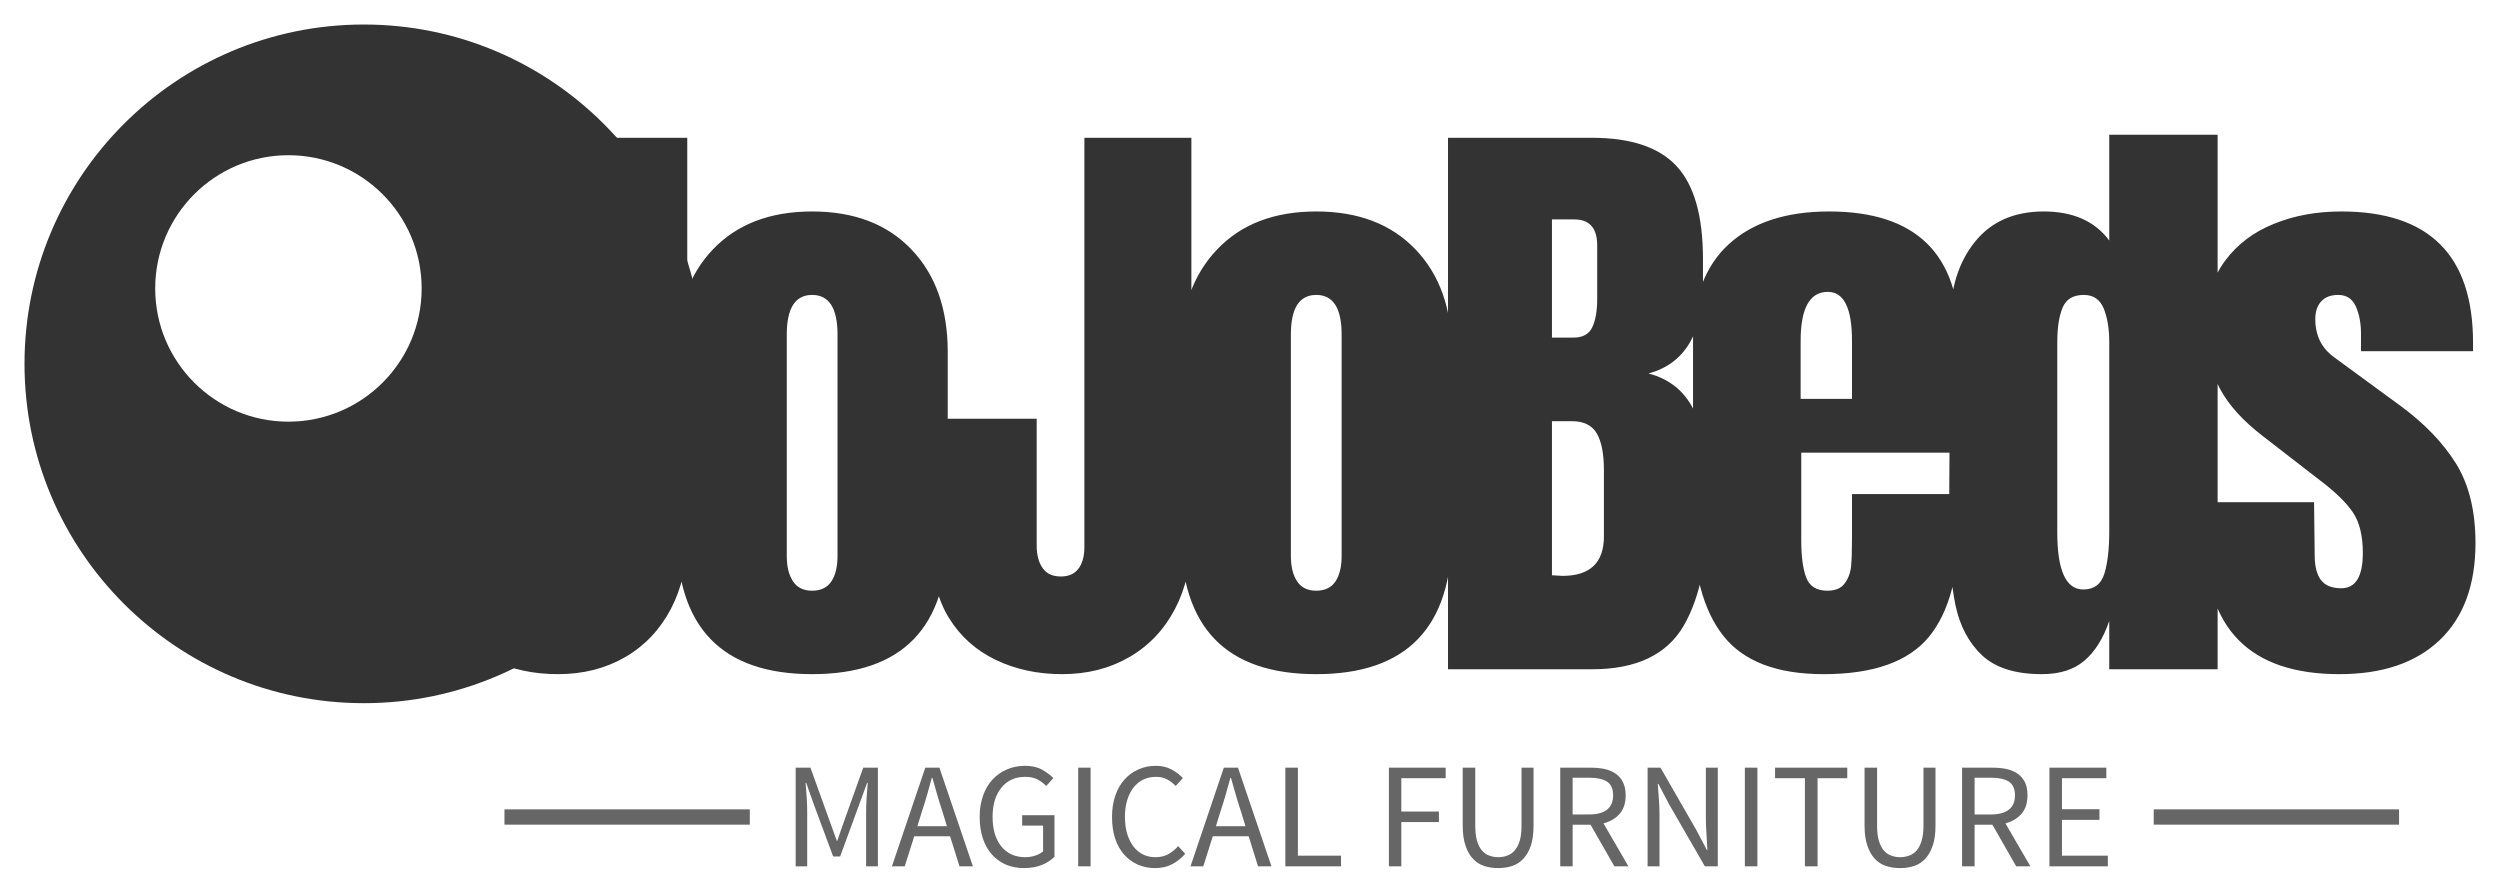 <svg color-interpolation-filters="sRGB" preserveAspectRatio="xMidYMid meet" viewBox="88.222 95.802 163.557 58.396" height="856.89" width="2400" y="0" x="0" version="1.0" xmlns:xlink="http://www.w3.org/1999/xlink" xmlns="http://www.w3.org/2000/svg"><g><defs><linearGradient y2="0%" x2="100%" y1="0%" x1="0%" id="92"><stop stop-color="#fa71cd" offset="0%"></stop> <stop stop-color="#9b59b6" offset="100%"></stop></linearGradient><linearGradient y2="0%" x2="100%" y1="0%" x1="0%" id="93"><stop stop-color="#f9d423" offset="0%"></stop> <stop stop-color="#f83600" offset="100%"></stop></linearGradient><linearGradient y2="0%" x2="100%" y1="0%" x1="0%" id="94"><stop stop-color="#0064d2" offset="0%"></stop> <stop stop-color="#1cb0f6" offset="100%"></stop></linearGradient><linearGradient y2="0%" x2="100%" y1="0%" x1="0%" id="95"><stop stop-color="#f00978" offset="0%"></stop> <stop stop-color="#3f51b1" offset="100%"></stop></linearGradient><linearGradient y2="0%" x2="100%" y1="0%" x1="0%" id="96"><stop stop-color="#7873f5" offset="0%"></stop> <stop stop-color="#ec77ab" offset="100%"></stop></linearGradient><linearGradient y2="0%" x2="100%" y1="0%" x1="0%" id="97"><stop stop-color="#f9d423" offset="0%"></stop> <stop stop-color="#e14fad" offset="100%"></stop></linearGradient><linearGradient y2="0%" x2="100%" y1="0%" x1="0%" id="98"><stop stop-color="#009efd" offset="0%"></stop> <stop stop-color="#2af598" offset="100%"></stop></linearGradient><linearGradient y2="0%" x2="100%" y1="0%" x1="0%" id="99"><stop stop-color="#ffcc00" offset="0%"></stop> <stop stop-color="#00b140" offset="100%"></stop></linearGradient><linearGradient y2="0%" x2="100%" y1="0%" x1="0%" id="100"><stop stop-color="#d51007" offset="0%"></stop> <stop stop-color="#ff8177" offset="100%"></stop></linearGradient><linearGradient y2="0%" x2="100%" y1="0%" x1="0%" id="102"><stop stop-color="#a2b6df" offset="0%"></stop> <stop stop-color="#0c3483" offset="100%"></stop></linearGradient><linearGradient y2="0%" x2="100%" y1="0%" x1="0%" id="103"><stop stop-color="#7ac5d8" offset="0%"></stop> <stop stop-color="#eea2a2" offset="100%"></stop></linearGradient><linearGradient y2="0%" x2="100%" y1="0%" x1="0%" id="104"><stop stop-color="#00ecbc" offset="0%"></stop> <stop stop-color="#007adf" offset="100%"></stop></linearGradient><linearGradient y2="0%" x2="100%" y1="0%" x1="0%" id="105"><stop stop-color="#b88746" offset="0%"></stop> <stop stop-color="#fdf5a6" offset="100%"></stop></linearGradient></defs><g transform="translate(89.825,97.406)" class="icon-text-wrapper icon-svg-group iconsvg" fill="#333"><g transform="translate(0,0)" class="iconsvg-imagesvg"><g><rect class="image-rect" height="44.4" width="44.4" y="0" x="0" stroke-width="2" fill-opacity="0" fill="#333"></rect> <svg style="overflow: visible;" class="image-svg-svg primary" height="44.4" width="44.4" y="0" x="0" filter="url(#colors2038376199)"><svg xml:space="preserve" viewBox="5 5 90 90" y="0px" x="0px" version="1.1" xmlns:xlink="http://www.w3.org/1999/xlink" xmlns="http://www.w3.org/2000/svg"><path d="M50,5C25.147,5,5,25.147,5,50c0,24.853,20.147,45,45,45s45-20.147,45-45C95,25.147,74.853,5,50,5z M40,57.667  c-9.757,0-17.667-7.91-17.667-17.667S30.243,22.333,40,22.333S57.667,30.243,57.667,40S49.757,57.667,40,57.667z"></path></svg></svg> <defs><filter id="colors2038376199"><feColorMatrix class="icon-feColorMatrix" values="0 0 0 0 0.957  0 0 0 0 0.922  0 0 0 0 0.344  0 0 0 1 0" type="matrix"></feColorMatrix></filter> <filter id="colorsf672411663"><feColorMatrix class="icon-fecolormatrix" values="0 0 0 0 0.996  0 0 0 0 0.996  0 0 0 0 0.996  0 0 0 1 0" type="matrix"></feColorMatrix></filter> <filter id="colorsb6013292953"><feColorMatrix class="icon-fecolormatrix" values="0 0 0 0 0  0 0 0 0 0  0 0 0 0 0  0 0 0 1 0" type="matrix"></feColorMatrix></filter></defs></g></g> <g transform="translate(26.4,7.211)"><g transform="translate(0,0)" class="tp-name iconsvg-namesvg" fill-rule=""><g transform="scale(1)"><g><path transform="translate(-0.77, 34.97)" d="M9.27 0.32Q6.88 0.32 4.94-0.61 3-1.54 1.88-3.34 0.77-5.14 0.77-7.69L0.77-7.69 0.77-16.39 7.61-16.39 7.61-8.1Q7.61-7.16 7.99-6.62 8.38-6.07 9.19-6.07L9.19-6.07Q9.96-6.07 10.34-6.58 10.73-7.08 10.73-8.01L10.73-8.01 10.73-34.77 17.73-34.77 17.73-8.7Q17.73-5.99 16.66-3.95 15.58-1.9 13.66-0.79 11.74 0.32 9.27 0.32L9.27 0.32ZM25.9 0.32Q17.04 0.32 17.04-8.86L17.04-8.86 17.04-20.77Q17.04-24.98 19.4-27.46 21.77-29.95 25.9-29.95L25.9-29.95Q30.03-29.95 32.4-27.46 34.77-24.98 34.77-20.77L34.77-20.77 34.77-8.86Q34.77 0.32 25.9 0.32L25.9 0.32ZM25.9-5.14Q26.75-5.14 27.16-5.75 27.56-6.36 27.56-7.41L27.56-7.41 27.56-21.9Q27.56-24.49 25.9-24.49L25.9-24.49Q24.24-24.49 24.24-21.9L24.24-21.9 24.24-7.41Q24.24-6.36 24.65-5.75 25.05-5.14 25.9-5.14L25.9-5.14ZM42.25 0.32Q39.86 0.32 37.92-0.61 35.98-1.54 34.86-3.34 33.75-5.14 33.75-7.69L33.75-7.69 33.75-16.39 40.59-16.39 40.59-8.1Q40.59-7.16 40.98-6.62 41.36-6.07 42.17-6.07L42.17-6.07Q42.94-6.07 43.32-6.58 43.71-7.08 43.71-8.01L43.71-8.01 43.71-34.77 50.71-34.77 50.71-8.7Q50.71-5.99 49.64-3.95 48.57-1.9 46.64-0.79 44.72 0.32 42.25 0.32L42.25 0.32ZM58.88 0.32Q50.02 0.32 50.02-8.86L50.02-8.86 50.02-20.77Q50.02-24.98 52.39-27.46 54.75-29.95 58.88-29.95L58.88-29.95Q63.01-29.95 65.38-27.46 67.75-24.98 67.75-20.77L67.75-20.77 67.75-8.86Q67.75 0.32 58.88 0.32L58.88 0.32ZM58.88-5.14Q59.73-5.14 60.14-5.75 60.54-6.36 60.54-7.41L60.54-7.41 60.54-21.9Q60.54-24.49 58.88-24.49L58.88-24.49Q57.22-24.49 57.22-21.9L57.22-21.9 57.22-7.41Q57.22-6.36 57.63-5.75 58.03-5.14 58.88-5.14L58.88-5.14ZM67.5 0L67.5-34.77 76.93-34.77Q80.74-34.77 82.46-32.91 84.18-31.05 84.18-26.84L84.18-26.84 84.18-25.3Q84.18-20.32 80.62-19.35L80.62-19.35Q82.8-18.78 83.69-16.72 84.58-14.65 84.58-11.25L84.58-11.25Q84.58-5.71 82.92-2.85 81.26 0 76.93 0L76.93 0 67.5 0ZM74.3-21.7L75.72-21.7Q76.61-21.7 76.93-22.36 77.26-23.03 77.26-24.25L77.26-24.25 77.26-27.73Q77.26-29.43 75.76-29.43L75.76-29.43 74.3-29.43 74.3-21.7ZM74.99-6.11Q77.7-6.11 77.7-8.7L77.7-8.7 77.7-13.03Q77.7-14.61 77.24-15.42 76.77-16.23 75.6-16.23L75.6-16.23 74.3-16.23 74.3-6.15 74.99-6.11ZM92.07 0.32Q87.49 0.32 85.51-2.19 83.53-4.7 83.53-9.67L83.53-9.67 83.53-21.58Q83.53-25.66 85.87-27.81 88.22-29.95 92.43-29.95L92.43-29.95Q100.97-29.95 100.97-21.58L100.97-21.58 100.97-19.43Q100.97-16.19 100.89-14.17L100.89-14.17 90.61-14.17 90.61-8.42Q90.61-6.88 90.93-6.01 91.26-5.14 92.31-5.14L92.31-5.14Q93.12-5.14 93.46-5.63 93.81-6.11 93.87-6.74 93.93-7.37 93.93-8.58L93.93-8.58 93.93-11.46 100.97-11.46 100.97-9.76Q100.97-4.57 98.97-2.13 96.96 0.32 92.07 0.32L92.07 0.32ZM90.57-17.69L93.93-17.69 93.93-21.49Q93.93-24.69 92.35-24.69L92.35-24.69Q90.57-24.69 90.57-21.49L90.57-21.49 90.57-17.69ZM106.35 0.32Q103.76 0.32 102.44-0.91 101.13-2.15 100.7-4.19 100.28-6.23 100.28-9.43L100.28-9.43 100.36-22.79Q100.36-25.95 101.96-27.95 103.56-29.95 106.47-29.95L106.47-29.95Q109.35-29.95 110.76-28.05L110.76-28.05 110.76-34.97 117.85-34.97 117.85 0 110.76 0 110.76-3.16Q110.16-1.42 109.12-0.55 108.09 0.32 106.35 0.32L106.35 0.32ZM109.06-5.22Q110.12-5.22 110.44-6.25 110.76-7.29 110.76-9.03L110.76-9.03 110.76-10.28 110.76-21.41Q110.76-22.71 110.4-23.6 110.03-24.49 109.1-24.49L109.1-24.49Q108.05-24.49 107.71-23.66 107.36-22.83 107.36-21.41L107.36-21.41 107.36-8.95Q107.36-5.22 109.06-5.22L109.06-5.22ZM125.82 0.32Q117.03 0.32 117.03-8.58L117.03-8.58 117.07-10.93 124.16-10.93 124.2-7.45Q124.2-6.4 124.6-5.85 125.01-5.3 125.94-5.3L125.94-5.3Q127.35-5.3 127.35-7.61L127.35-7.61Q127.35-9.31 126.69-10.28 126.02-11.25 124.56-12.35L124.56-12.35 120.8-15.26Q118.85-16.76 118-18.36 117.15-19.96 117.15-22.87L117.15-22.87Q117.15-25.14 118.35-26.74 119.54-28.34 121.53-29.14 123.51-29.95 125.94-29.95L125.94-29.95Q134.56-29.95 134.56-21.37L134.56-21.37 134.56-20.81 127.23-20.81 127.23-21.94Q127.23-22.99 126.89-23.74 126.55-24.49 125.74-24.49L125.74-24.49Q125.01-24.49 124.62-24.06 124.24-23.64 124.24-22.91L124.24-22.91Q124.24-21.29 125.49-20.4L125.49-20.4 129.86-17.2Q132.21-15.46 133.47-13.42 134.72-11.37 134.72-8.26L134.72-8.26Q134.72-4.13 132.37-1.9 130.03 0.32 125.82 0.32L125.82 0.32Z"></path></g> </g></g> <g transform="translate(5,41.29)" fill="#666666" class="tp-slogan iconsvg-slogansvg" fill-rule=""><rect width="16.052" y="2.846" height="1" x="0"></rect> <rect x="107.898" width="16.052" y="2.846" height="1"></rect> <g transform="translate(19.052,0)"><g transform="scale(0.82)"><path transform="translate(-1.08, 8.016)" d="M1.08 0L1.08-7.87L2.26-7.87L3.78-3.65L4.36-2.04L4.40-2.04L4.96-3.65L6.47-7.87L7.64-7.87L7.64 0L6.70 0L6.70-4.33Q6.70-4.86 6.74-5.50Q6.78-6.13 6.83-6.66L6.83-6.66L6.78-6.66L6.14-4.91L4.63-0.79L4.07-0.79L2.54-4.91L1.92-6.66L1.87-6.66Q1.91-6.13 1.96-5.50Q2.00-4.86 2.00-4.33L2.00-4.33L2.00 0L1.08 0ZM10.79-3.20L13.15-3.20L12.78-4.40Q12.56-5.06 12.37-5.72Q12.18-6.37 11.99-7.06L11.99-7.06L11.94-7.06Q11.76-6.37 11.57-5.72Q11.38-5.06 11.16-4.40L11.16-4.40L10.79-3.20ZM14.15 0L13.40-2.40L10.54-2.40L9.78 0L8.76 0L11.42-7.87L12.55-7.87L15.22 0L14.15 0ZM15.76-3.94L15.76-3.94Q15.76-4.88 16.03-5.64Q16.30-6.40 16.78-6.92Q17.27-7.45 17.93-7.73Q18.59-8.02 19.38-8.02L19.38-8.02Q20.20-8.02 20.74-7.71Q21.29-7.40 21.64-7.04L21.64-7.04L21.07-6.41Q20.77-6.72 20.38-6.93Q19.99-7.14 19.39-7.14L19.39-7.14Q18.79-7.14 18.31-6.92Q17.83-6.70 17.50-6.28Q17.16-5.87 16.97-5.28Q16.79-4.69 16.79-3.96L16.79-3.96Q16.79-3.22 16.96-2.62Q17.14-2.03 17.47-1.61Q17.80-1.19 18.28-0.96Q18.77-0.73 19.40-0.73L19.40-0.73Q19.82-0.73 20.20-0.86Q20.58-0.98 20.82-1.20L20.82-1.20L20.82-3.25L19.15-3.25L19.15-4.08L21.73-4.08L21.73-0.77Q21.35-0.37 20.72-0.11Q20.09 0.14 19.30 0.14L19.30 0.14Q18.52 0.14 17.87-0.13Q17.22-0.41 16.75-0.93Q16.28-1.45 16.02-2.21Q15.76-2.98 15.76-3.94ZM23.62 0L23.62-7.87L24.61-7.87L24.61 0L23.62 0ZM26.32-3.94L26.32-3.94Q26.32-4.88 26.58-5.64Q26.84-6.40 27.31-6.92Q27.78-7.45 28.42-7.73Q29.06-8.02 29.82-8.02L29.82-8.02Q30.54-8.02 31.08-7.72Q31.62-7.43 31.97-7.04L31.97-7.04L31.40-6.41Q31.09-6.74 30.71-6.94Q30.34-7.14 29.83-7.14L29.83-7.14Q29.27-7.14 28.81-6.92Q28.36-6.70 28.03-6.28Q27.71-5.87 27.53-5.28Q27.35-4.69 27.35-3.96L27.35-3.96Q27.35-3.22 27.52-2.62Q27.70-2.03 28.01-1.61Q28.32-1.19 28.77-0.96Q29.22-0.73 29.78-0.73L29.78-0.73Q30.36-0.73 30.79-0.96Q31.21-1.19 31.60-1.61L31.60-1.61L32.16-1.00Q31.69-0.46 31.10-0.16Q30.52 0.14 29.76 0.14L29.76 0.14Q29.02 0.14 28.39-0.13Q27.76-0.41 27.29-0.93Q26.83-1.45 26.57-2.21Q26.32-2.98 26.32-3.94ZM34.61-3.20L36.97-3.20L36.60-4.40Q36.38-5.06 36.19-5.72Q36-6.37 35.81-7.06L35.81-7.06L35.76-7.06Q35.58-6.37 35.39-5.72Q35.20-5.06 34.98-4.40L34.98-4.40L34.61-3.20ZM37.97 0L37.22-2.40L34.36-2.40L33.60 0L32.58 0L35.24-7.87L36.37-7.87L39.04 0L37.97 0ZM40.15 0L40.15-7.87L41.15-7.87L41.15-0.85L44.59-0.85L44.59 0L40.15 0ZM48.41 0L48.41-7.87L52.94-7.87L52.94-7.03L49.40-7.03L49.40-4.37L52.40-4.37L52.40-3.53L49.40-3.53L49.40 0L48.41 0ZM54.30-3.25L54.30-7.87L55.30-7.87L55.30-3.23Q55.30-2.52 55.44-2.04Q55.58-1.56 55.83-1.27Q56.08-0.98 56.41-0.86Q56.75-0.73 57.13-0.73L57.13-0.73Q57.53-0.73 57.86-0.86Q58.20-0.98 58.45-1.27Q58.70-1.56 58.85-2.04Q58.99-2.52 58.99-3.23L58.99-3.23L58.99-7.87L59.95-7.87L59.95-3.25Q59.95-2.30 59.74-1.66Q59.52-1.01 59.14-0.61Q58.76-0.20 58.25-0.03Q57.73 0.14 57.13 0.14L57.13 0.14Q56.53 0.14 56.01-0.03Q55.49-0.20 55.11-0.61Q54.73-1.01 54.52-1.66Q54.30-2.30 54.30-3.25L54.30-3.25ZM63.07-7.07L63.07-4.14L64.39-4.14Q65.32-4.14 65.81-4.52Q66.30-4.90 66.30-5.66L66.30-5.66Q66.30-6.44 65.81-6.76Q65.32-7.07 64.39-7.07L64.39-7.07L63.07-7.07ZM67.52 0L66.40 0L64.50-3.32L63.07-3.32L63.07 0L62.08 0L62.08-7.87L64.54-7.87Q65.14-7.87 65.65-7.76Q66.16-7.64 66.52-7.38Q66.89-7.12 67.09-6.70Q67.30-6.28 67.30-5.66L67.30-5.66Q67.30-4.74 66.82-4.19Q66.34-3.64 65.53-3.43L65.53-3.43L67.52 0ZM69.05 0L69.05-7.87L70.08-7.87L72.92-2.93L73.78-1.30L73.82-1.30Q73.79-1.90 73.75-2.54Q73.70-3.18 73.70-3.80L73.70-3.80L73.70-7.87L74.65-7.87L74.65 0L73.62 0L70.76-4.96L69.91-6.58L69.86-6.58Q69.91-5.98 69.95-5.36Q70.00-4.74 70.00-4.12L70.00-4.12L70.00 0L69.05 0ZM76.81 0L76.81-7.87L77.81-7.87L77.81 0L76.81 0ZM81.60 0L81.60-7.03L79.22-7.03L79.22-7.87L84.98-7.87L84.98-7.03L82.61-7.03L82.61 0L81.60 0ZM86.36-3.25L86.36-7.87L87.36-7.87L87.36-3.23Q87.36-2.52 87.50-2.04Q87.65-1.56 87.89-1.27Q88.14-0.98 88.48-0.86Q88.81-0.73 89.20-0.73L89.20-0.73Q89.59-0.73 89.93-0.86Q90.26-0.98 90.52-1.27Q90.77-1.56 90.91-2.04Q91.06-2.52 91.06-3.23L91.06-3.23L91.06-7.87L92.02-7.87L92.02-3.25Q92.02-2.30 91.80-1.66Q91.58-1.01 91.21-0.61Q90.83-0.20 90.31-0.03Q89.80 0.14 89.20 0.14L89.20 0.14Q88.60 0.14 88.07-0.03Q87.55-0.20 87.17-0.61Q86.80-1.01 86.58-1.66Q86.36-2.30 86.36-3.25L86.36-3.25ZM95.14-7.07L95.14-4.14L96.46-4.14Q97.38-4.14 97.87-4.52Q98.36-4.90 98.36-5.66L98.36-5.66Q98.36-6.44 97.87-6.76Q97.38-7.07 96.46-7.07L96.46-7.07L95.14-7.07ZM99.59 0L98.46 0L96.56-3.32L95.14-3.32L95.14 0L94.14 0L94.14-7.87L96.60-7.87Q97.20-7.87 97.71-7.76Q98.22-7.64 98.59-7.38Q98.95-7.12 99.16-6.70Q99.36-6.28 99.36-5.66L99.36-5.66Q99.36-4.74 98.88-4.19Q98.40-3.64 97.60-3.43L97.60-3.43L99.59 0ZM101.11 0L101.11-7.87L105.65-7.87L105.65-7.03L102.11-7.03L102.11-4.56L105.10-4.56L105.10-3.71L102.11-3.71L102.11-0.85L105.77-0.85L105.77 0L101.11 0Z"></path></g></g></g></g></g><defs></defs></g></svg>